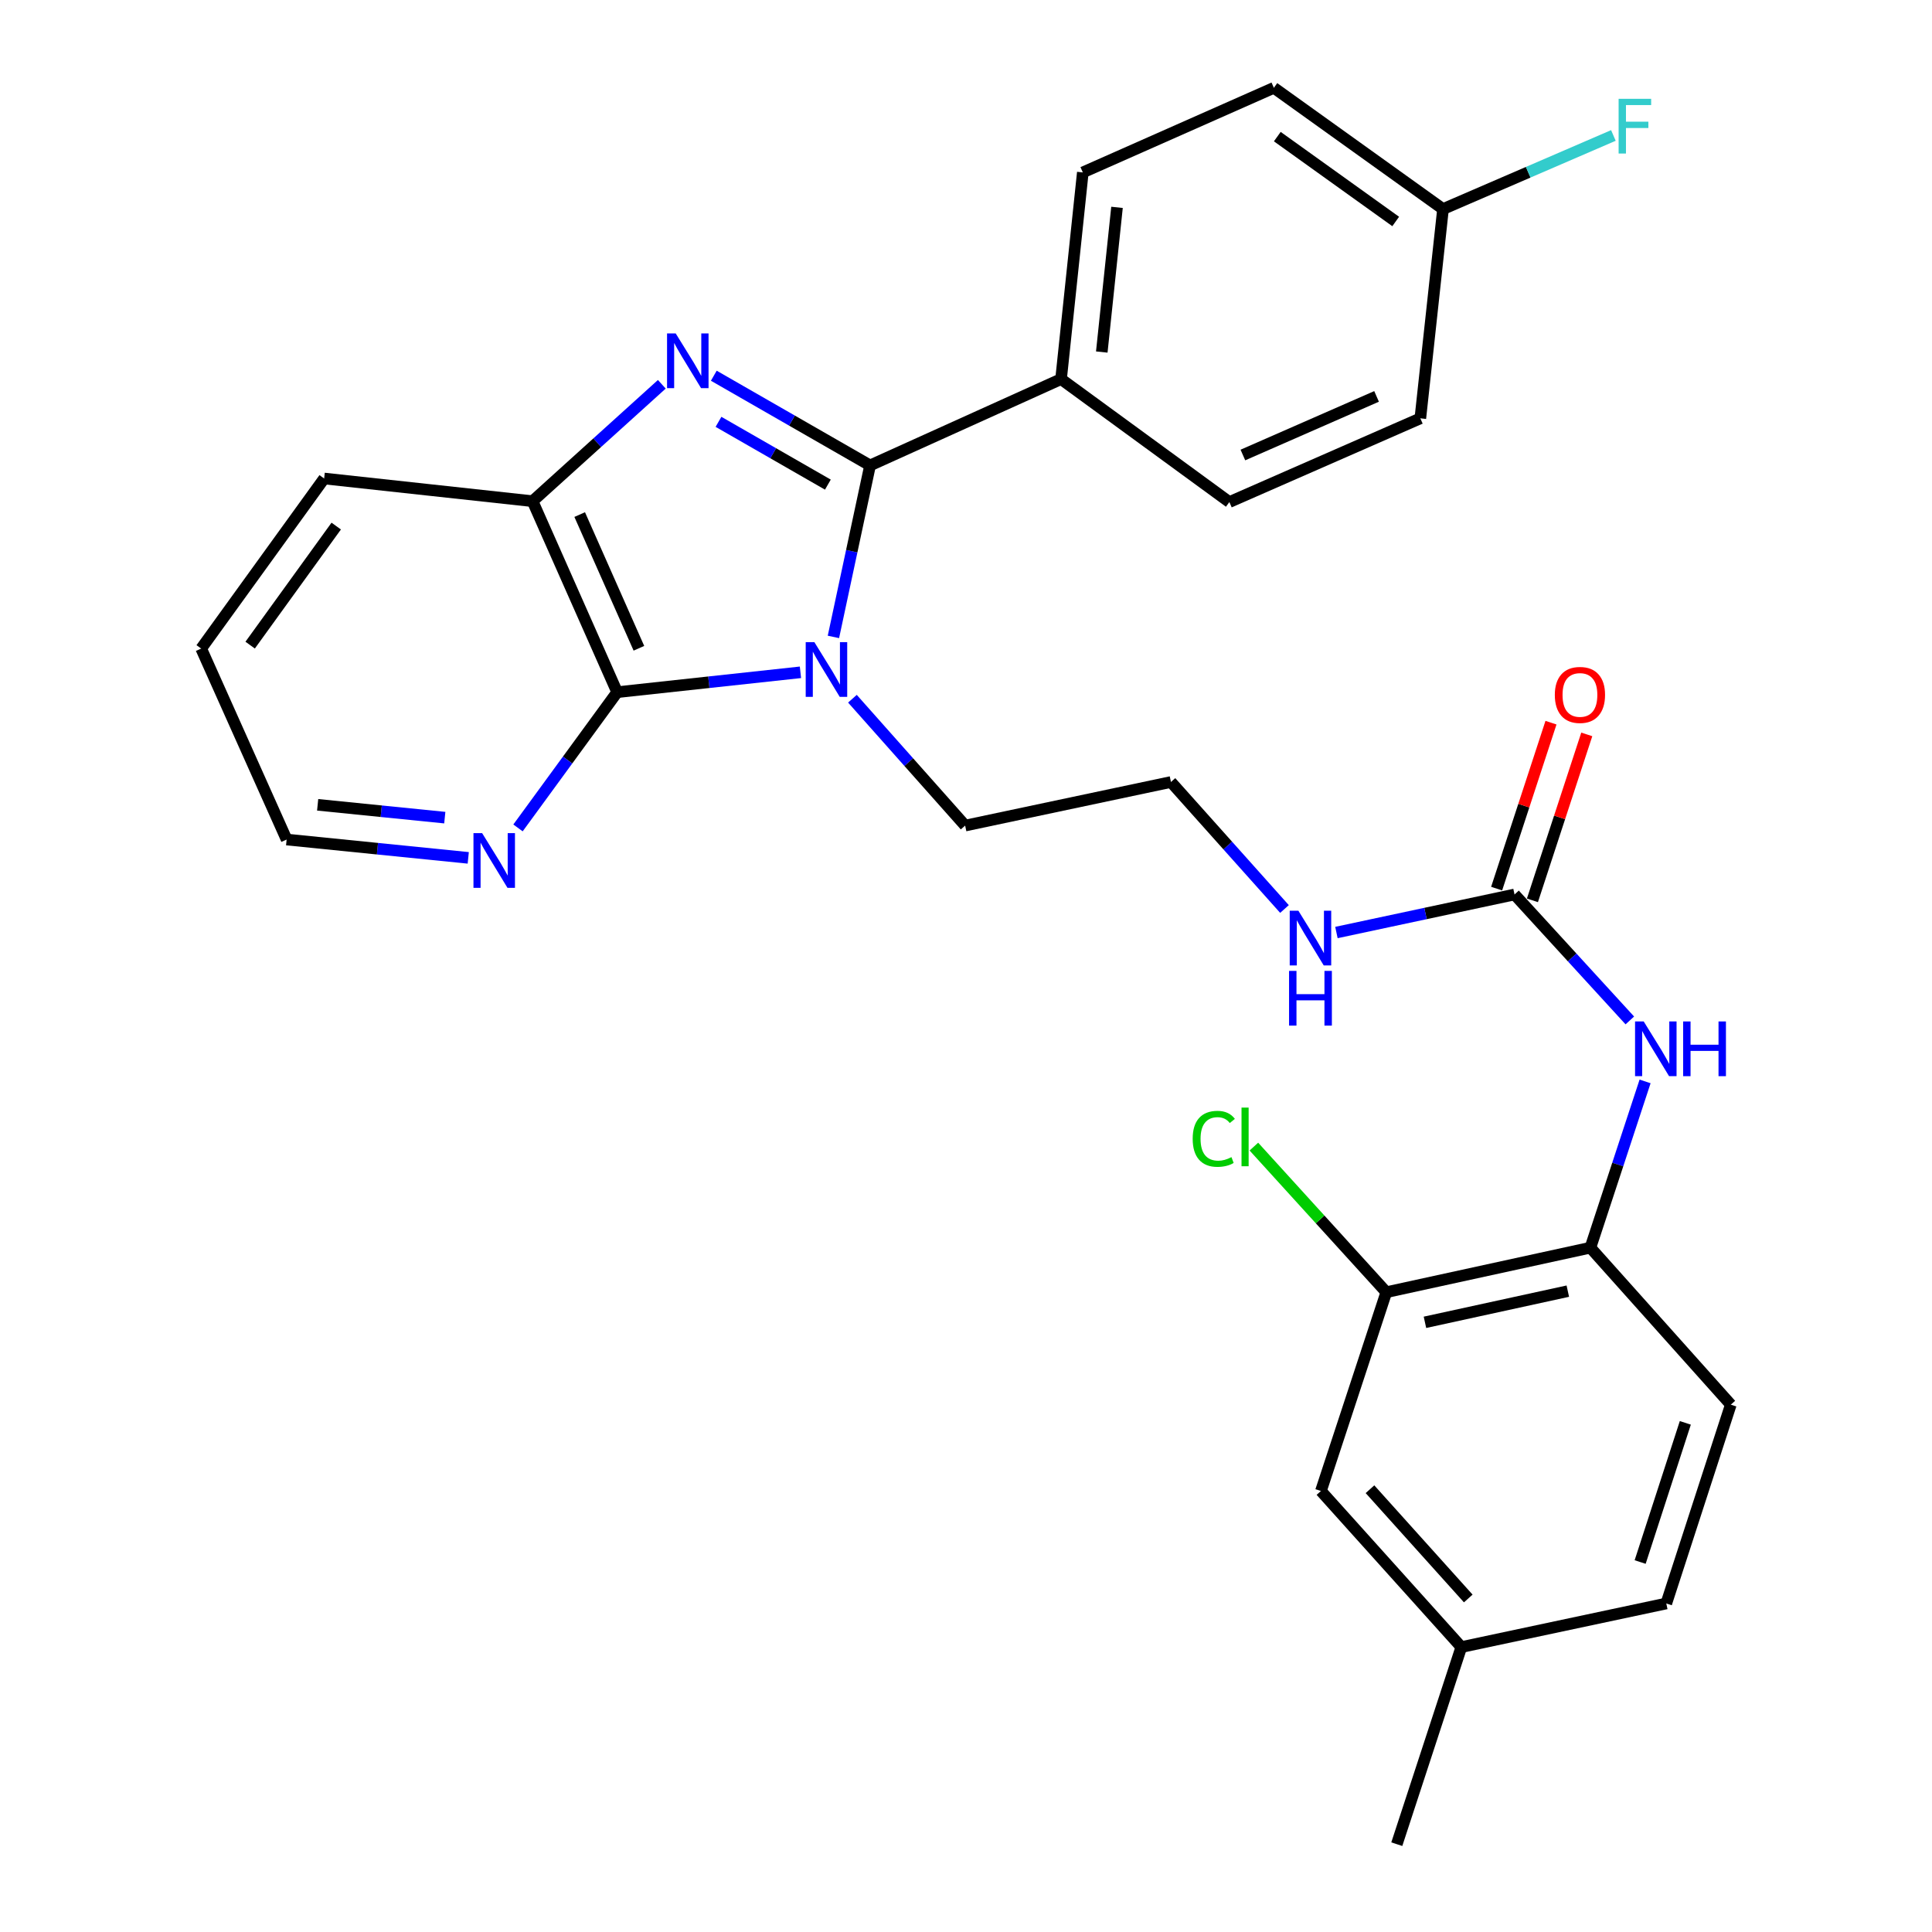 <?xml version='1.0' encoding='iso-8859-1'?>
<svg version='1.1' baseProfile='full'
              xmlns='http://www.w3.org/2000/svg'
                      xmlns:rdkit='http://www.rdkit.org/xml'
                      xmlns:xlink='http://www.w3.org/1999/xlink'
                  xml:space='preserve'
width='1000px' height='1000px' viewBox='0 0 1000 1000'>
<!-- END OF HEADER -->
<rect style='opacity:1.0;fill:#FFFFFF;stroke:none' width='1000' height='1000' x='0' y='0'> </rect>
<path class='bond-0' d='M 431.377,329.668 L 440.861,285.286' style='fill:none;fill-rule:evenodd;stroke:#0000FF;stroke-width:6px;stroke-linecap:butt;stroke-linejoin:miter;stroke-opacity:1' />
<path class='bond-0' d='M 440.861,285.286 L 450.345,240.903' style='fill:none;fill-rule:evenodd;stroke:#000000;stroke-width:6px;stroke-linecap:butt;stroke-linejoin:miter;stroke-opacity:1' />
<path class='bond-2' d='M 414.311,347.987 L 366.877,353.128' style='fill:none;fill-rule:evenodd;stroke:#0000FF;stroke-width:6px;stroke-linecap:butt;stroke-linejoin:miter;stroke-opacity:1' />
<path class='bond-2' d='M 366.877,353.128 L 319.442,358.268' style='fill:none;fill-rule:evenodd;stroke:#000000;stroke-width:6px;stroke-linecap:butt;stroke-linejoin:miter;stroke-opacity:1' />
<path class='bond-14' d='M 441.217,361.657 L 470.386,394.489' style='fill:none;fill-rule:evenodd;stroke:#0000FF;stroke-width:6px;stroke-linecap:butt;stroke-linejoin:miter;stroke-opacity:1' />
<path class='bond-14' d='M 470.386,394.489 L 499.556,427.32' style='fill:none;fill-rule:evenodd;stroke:#000000;stroke-width:6px;stroke-linecap:butt;stroke-linejoin:miter;stroke-opacity:1' />
<path class='bond-1' d='M 450.345,240.903 L 409.904,217.687' style='fill:none;fill-rule:evenodd;stroke:#000000;stroke-width:6px;stroke-linecap:butt;stroke-linejoin:miter;stroke-opacity:1' />
<path class='bond-1' d='M 409.904,217.687 L 369.464,194.47' style='fill:none;fill-rule:evenodd;stroke:#0000FF;stroke-width:6px;stroke-linecap:butt;stroke-linejoin:miter;stroke-opacity:1' />
<path class='bond-1' d='M 428.507,250.844 L 400.198,234.593' style='fill:none;fill-rule:evenodd;stroke:#000000;stroke-width:6px;stroke-linecap:butt;stroke-linejoin:miter;stroke-opacity:1' />
<path class='bond-1' d='M 400.198,234.593 L 371.89,218.341' style='fill:none;fill-rule:evenodd;stroke:#0000FF;stroke-width:6px;stroke-linecap:butt;stroke-linejoin:miter;stroke-opacity:1' />
<path class='bond-7' d='M 450.345,240.903 L 549.201,196.219' style='fill:none;fill-rule:evenodd;stroke:#000000;stroke-width:6px;stroke-linecap:butt;stroke-linejoin:miter;stroke-opacity:1' />
<path class='bond-29' d='M 342.556,198.906 L 309.106,229.159' style='fill:none;fill-rule:evenodd;stroke:#0000FF;stroke-width:6px;stroke-linecap:butt;stroke-linejoin:miter;stroke-opacity:1' />
<path class='bond-29' d='M 309.106,229.159 L 275.657,259.412' style='fill:none;fill-rule:evenodd;stroke:#000000;stroke-width:6px;stroke-linecap:butt;stroke-linejoin:miter;stroke-opacity:1' />
<path class='bond-3' d='M 319.442,358.268 L 275.657,259.412' style='fill:none;fill-rule:evenodd;stroke:#000000;stroke-width:6px;stroke-linecap:butt;stroke-linejoin:miter;stroke-opacity:1' />
<path class='bond-3' d='M 330.698,335.545 L 300.049,266.346' style='fill:none;fill-rule:evenodd;stroke:#000000;stroke-width:6px;stroke-linecap:butt;stroke-linejoin:miter;stroke-opacity:1' />
<path class='bond-8' d='M 319.442,358.268 L 293.781,393.398' style='fill:none;fill-rule:evenodd;stroke:#000000;stroke-width:6px;stroke-linecap:butt;stroke-linejoin:miter;stroke-opacity:1' />
<path class='bond-8' d='M 293.781,393.398 L 268.119,428.527' style='fill:none;fill-rule:evenodd;stroke:#0000FF;stroke-width:6px;stroke-linecap:butt;stroke-linejoin:miter;stroke-opacity:1' />
<path class='bond-25' d='M 275.657,259.412 L 167.779,247.672' style='fill:none;fill-rule:evenodd;stroke:#000000;stroke-width:6px;stroke-linecap:butt;stroke-linejoin:miter;stroke-opacity:1' />
<path class='bond-4' d='M 783.919,462.983 L 737.827,472.827' style='fill:none;fill-rule:evenodd;stroke:#000000;stroke-width:6px;stroke-linecap:butt;stroke-linejoin:miter;stroke-opacity:1' />
<path class='bond-4' d='M 737.827,472.827 L 691.734,482.671' style='fill:none;fill-rule:evenodd;stroke:#0000FF;stroke-width:6px;stroke-linecap:butt;stroke-linejoin:miter;stroke-opacity:1' />
<path class='bond-5' d='M 783.919,462.983 L 813.757,495.579' style='fill:none;fill-rule:evenodd;stroke:#000000;stroke-width:6px;stroke-linecap:butt;stroke-linejoin:miter;stroke-opacity:1' />
<path class='bond-5' d='M 813.757,495.579 L 843.596,528.175' style='fill:none;fill-rule:evenodd;stroke:#0000FF;stroke-width:6px;stroke-linecap:butt;stroke-linejoin:miter;stroke-opacity:1' />
<path class='bond-10' d='M 793.182,466.017 L 807.247,423.07' style='fill:none;fill-rule:evenodd;stroke:#000000;stroke-width:6px;stroke-linecap:butt;stroke-linejoin:miter;stroke-opacity:1' />
<path class='bond-10' d='M 807.247,423.07 L 821.312,380.124' style='fill:none;fill-rule:evenodd;stroke:#FF0000;stroke-width:6px;stroke-linecap:butt;stroke-linejoin:miter;stroke-opacity:1' />
<path class='bond-10' d='M 774.656,459.949 L 788.721,417.003' style='fill:none;fill-rule:evenodd;stroke:#000000;stroke-width:6px;stroke-linecap:butt;stroke-linejoin:miter;stroke-opacity:1' />
<path class='bond-10' d='M 788.721,417.003 L 802.786,374.057' style='fill:none;fill-rule:evenodd;stroke:#FF0000;stroke-width:6px;stroke-linecap:butt;stroke-linejoin:miter;stroke-opacity:1' />
<path class='bond-6' d='M 851.495,559.734 L 837.342,602.764' style='fill:none;fill-rule:evenodd;stroke:#0000FF;stroke-width:6px;stroke-linecap:butt;stroke-linejoin:miter;stroke-opacity:1' />
<path class='bond-6' d='M 837.342,602.764 L 823.189,645.793' style='fill:none;fill-rule:evenodd;stroke:#000000;stroke-width:6px;stroke-linecap:butt;stroke-linejoin:miter;stroke-opacity:1' />
<path class='bond-9' d='M 823.189,645.793 L 717.553,668.84' style='fill:none;fill-rule:evenodd;stroke:#000000;stroke-width:6px;stroke-linecap:butt;stroke-linejoin:miter;stroke-opacity:1' />
<path class='bond-9' d='M 811.498,668.296 L 737.553,684.429' style='fill:none;fill-rule:evenodd;stroke:#000000;stroke-width:6px;stroke-linecap:butt;stroke-linejoin:miter;stroke-opacity:1' />
<path class='bond-13' d='M 823.189,645.793 L 895.869,727.051' style='fill:none;fill-rule:evenodd;stroke:#000000;stroke-width:6px;stroke-linecap:butt;stroke-linejoin:miter;stroke-opacity:1' />
<path class='bond-15' d='M 549.201,196.219 L 560.464,89.24' style='fill:none;fill-rule:evenodd;stroke:#000000;stroke-width:6px;stroke-linecap:butt;stroke-linejoin:miter;stroke-opacity:1' />
<path class='bond-15' d='M 570.277,182.213 L 578.161,107.328' style='fill:none;fill-rule:evenodd;stroke:#000000;stroke-width:6px;stroke-linecap:butt;stroke-linejoin:miter;stroke-opacity:1' />
<path class='bond-16' d='M 549.201,196.219 L 636.317,259.867' style='fill:none;fill-rule:evenodd;stroke:#000000;stroke-width:6px;stroke-linecap:butt;stroke-linejoin:miter;stroke-opacity:1' />
<path class='bond-26' d='M 242.366,444.028 L 195.363,439.286' style='fill:none;fill-rule:evenodd;stroke:#0000FF;stroke-width:6px;stroke-linecap:butt;stroke-linejoin:miter;stroke-opacity:1' />
<path class='bond-26' d='M 195.363,439.286 L 148.361,434.544' style='fill:none;fill-rule:evenodd;stroke:#000000;stroke-width:6px;stroke-linecap:butt;stroke-linejoin:miter;stroke-opacity:1' />
<path class='bond-26' d='M 230.222,423.21 L 197.32,419.89' style='fill:none;fill-rule:evenodd;stroke:#0000FF;stroke-width:6px;stroke-linecap:butt;stroke-linejoin:miter;stroke-opacity:1' />
<path class='bond-26' d='M 197.32,419.89 L 164.419,416.571' style='fill:none;fill-rule:evenodd;stroke:#000000;stroke-width:6px;stroke-linecap:butt;stroke-linejoin:miter;stroke-opacity:1' />
<path class='bond-11' d='M 717.553,668.84 L 683.709,771.735' style='fill:none;fill-rule:evenodd;stroke:#000000;stroke-width:6px;stroke-linecap:butt;stroke-linejoin:miter;stroke-opacity:1' />
<path class='bond-17' d='M 717.553,668.84 L 683.28,631.159' style='fill:none;fill-rule:evenodd;stroke:#000000;stroke-width:6px;stroke-linecap:butt;stroke-linejoin:miter;stroke-opacity:1' />
<path class='bond-17' d='M 683.28,631.159 L 649.006,593.479' style='fill:none;fill-rule:evenodd;stroke:#00CC00;stroke-width:6px;stroke-linecap:butt;stroke-linejoin:miter;stroke-opacity:1' />
<path class='bond-32' d='M 683.709,771.735 L 756.378,852.527' style='fill:none;fill-rule:evenodd;stroke:#000000;stroke-width:6px;stroke-linecap:butt;stroke-linejoin:miter;stroke-opacity:1' />
<path class='bond-32' d='M 709.103,770.818 L 759.972,827.372' style='fill:none;fill-rule:evenodd;stroke:#000000;stroke-width:6px;stroke-linecap:butt;stroke-linejoin:miter;stroke-opacity:1' />
<path class='bond-12' d='M 664.845,470.498 L 635.463,437.629' style='fill:none;fill-rule:evenodd;stroke:#0000FF;stroke-width:6px;stroke-linecap:butt;stroke-linejoin:miter;stroke-opacity:1' />
<path class='bond-12' d='M 635.463,437.629 L 606.08,404.761' style='fill:none;fill-rule:evenodd;stroke:#000000;stroke-width:6px;stroke-linecap:butt;stroke-linejoin:miter;stroke-opacity:1' />
<path class='bond-20' d='M 895.869,727.051 L 862.469,829.957' style='fill:none;fill-rule:evenodd;stroke:#000000;stroke-width:6px;stroke-linecap:butt;stroke-linejoin:miter;stroke-opacity:1' />
<path class='bond-20' d='M 872.317,736.469 L 848.937,808.503' style='fill:none;fill-rule:evenodd;stroke:#000000;stroke-width:6px;stroke-linecap:butt;stroke-linejoin:miter;stroke-opacity:1' />
<path class='bond-24' d='M 499.556,427.32 L 606.08,404.761' style='fill:none;fill-rule:evenodd;stroke:#000000;stroke-width:6px;stroke-linecap:butt;stroke-linejoin:miter;stroke-opacity:1' />
<path class='bond-21' d='M 560.464,89.24 L 659.352,45.455' style='fill:none;fill-rule:evenodd;stroke:#000000;stroke-width:6px;stroke-linecap:butt;stroke-linejoin:miter;stroke-opacity:1' />
<path class='bond-22' d='M 636.317,259.867 L 735.162,216.536' style='fill:none;fill-rule:evenodd;stroke:#000000;stroke-width:6px;stroke-linecap:butt;stroke-linejoin:miter;stroke-opacity:1' />
<path class='bond-22' d='M 643.317,235.513 L 712.509,205.182' style='fill:none;fill-rule:evenodd;stroke:#000000;stroke-width:6px;stroke-linecap:butt;stroke-linejoin:miter;stroke-opacity:1' />
<path class='bond-18' d='M 756.378,852.527 L 862.469,829.957' style='fill:none;fill-rule:evenodd;stroke:#000000;stroke-width:6px;stroke-linecap:butt;stroke-linejoin:miter;stroke-opacity:1' />
<path class='bond-27' d='M 756.378,852.527 L 722.979,954.545' style='fill:none;fill-rule:evenodd;stroke:#000000;stroke-width:6px;stroke-linecap:butt;stroke-linejoin:miter;stroke-opacity:1' />
<path class='bond-19' d='M 746.902,108.203 L 735.162,216.536' style='fill:none;fill-rule:evenodd;stroke:#000000;stroke-width:6px;stroke-linecap:butt;stroke-linejoin:miter;stroke-opacity:1' />
<path class='bond-23' d='M 746.902,108.203 L 790.995,89.157' style='fill:none;fill-rule:evenodd;stroke:#000000;stroke-width:6px;stroke-linecap:butt;stroke-linejoin:miter;stroke-opacity:1' />
<path class='bond-23' d='M 790.995,89.157 L 835.089,70.111' style='fill:none;fill-rule:evenodd;stroke:#33CCCC;stroke-width:6px;stroke-linecap:butt;stroke-linejoin:miter;stroke-opacity:1' />
<path class='bond-31' d='M 746.902,108.203 L 659.352,45.455' style='fill:none;fill-rule:evenodd;stroke:#000000;stroke-width:6px;stroke-linecap:butt;stroke-linejoin:miter;stroke-opacity:1' />
<path class='bond-31' d='M 722.413,114.636 L 661.129,70.712' style='fill:none;fill-rule:evenodd;stroke:#000000;stroke-width:6px;stroke-linecap:butt;stroke-linejoin:miter;stroke-opacity:1' />
<path class='bond-30' d='M 167.779,247.672 L 104.131,335.698' style='fill:none;fill-rule:evenodd;stroke:#000000;stroke-width:6px;stroke-linecap:butt;stroke-linejoin:miter;stroke-opacity:1' />
<path class='bond-30' d='M 174.029,272.298 L 129.476,333.917' style='fill:none;fill-rule:evenodd;stroke:#000000;stroke-width:6px;stroke-linecap:butt;stroke-linejoin:miter;stroke-opacity:1' />
<path class='bond-28' d='M 148.361,434.544 L 104.131,335.698' style='fill:none;fill-rule:evenodd;stroke:#000000;stroke-width:6px;stroke-linecap:butt;stroke-linejoin:miter;stroke-opacity:1' />
<path  class='atom-0' d='M 421.515 332.368
L 430.795 347.368
Q 431.715 348.848, 433.195 351.528
Q 434.675 354.208, 434.755 354.368
L 434.755 332.368
L 438.515 332.368
L 438.515 360.688
L 434.635 360.688
L 424.675 344.288
Q 423.515 342.368, 422.275 340.168
Q 421.075 337.968, 420.715 337.288
L 420.715 360.688
L 417.035 360.688
L 417.035 332.368
L 421.515 332.368
' fill='#0000FF'/>
<path  class='atom-2' d='M 349.744 172.583
L 359.024 187.583
Q 359.944 189.063, 361.424 191.743
Q 362.904 194.423, 362.984 194.583
L 362.984 172.583
L 366.744 172.583
L 366.744 200.903
L 362.864 200.903
L 352.904 184.503
Q 351.744 182.583, 350.504 180.383
Q 349.304 178.183, 348.944 177.503
L 348.944 200.903
L 345.264 200.903
L 345.264 172.583
L 349.744 172.583
' fill='#0000FF'/>
<path  class='atom-6' d='M 850.783 528.705
L 860.063 543.705
Q 860.983 545.185, 862.463 547.865
Q 863.943 550.545, 864.023 550.705
L 864.023 528.705
L 867.783 528.705
L 867.783 557.025
L 863.903 557.025
L 853.943 540.625
Q 852.783 538.705, 851.543 536.505
Q 850.343 534.305, 849.983 533.625
L 849.983 557.025
L 846.303 557.025
L 846.303 528.705
L 850.783 528.705
' fill='#0000FF'/>
<path  class='atom-6' d='M 871.183 528.705
L 875.023 528.705
L 875.023 540.745
L 889.503 540.745
L 889.503 528.705
L 893.343 528.705
L 893.343 557.025
L 889.503 557.025
L 889.503 543.945
L 875.023 543.945
L 875.023 557.025
L 871.183 557.025
L 871.183 528.705
' fill='#0000FF'/>
<path  class='atom-9' d='M 249.545 431.224
L 258.825 446.224
Q 259.745 447.704, 261.225 450.384
Q 262.705 453.064, 262.785 453.224
L 262.785 431.224
L 266.545 431.224
L 266.545 459.544
L 262.665 459.544
L 252.705 443.144
Q 251.545 441.224, 250.305 439.024
Q 249.105 436.824, 248.745 436.144
L 248.745 459.544
L 245.065 459.544
L 245.065 431.224
L 249.545 431.224
' fill='#0000FF'/>
<path  class='atom-11' d='M 804.774 359.691
Q 804.774 352.891, 808.134 349.091
Q 811.494 345.291, 817.774 345.291
Q 824.054 345.291, 827.414 349.091
Q 830.774 352.891, 830.774 359.691
Q 830.774 366.571, 827.374 370.491
Q 823.974 374.371, 817.774 374.371
Q 811.534 374.371, 808.134 370.491
Q 804.774 366.611, 804.774 359.691
M 817.774 371.171
Q 822.094 371.171, 824.414 368.291
Q 826.774 365.371, 826.774 359.691
Q 826.774 354.131, 824.414 351.331
Q 822.094 348.491, 817.774 348.491
Q 813.454 348.491, 811.094 351.291
Q 808.774 354.091, 808.774 359.691
Q 808.774 365.411, 811.094 368.291
Q 813.454 371.171, 817.774 371.171
' fill='#FF0000'/>
<path  class='atom-13' d='M 672.034 471.382
L 681.314 486.382
Q 682.234 487.862, 683.714 490.542
Q 685.194 493.222, 685.274 493.382
L 685.274 471.382
L 689.034 471.382
L 689.034 499.702
L 685.154 499.702
L 675.194 483.302
Q 674.034 481.382, 672.794 479.182
Q 671.594 476.982, 671.234 476.302
L 671.234 499.702
L 667.554 499.702
L 667.554 471.382
L 672.034 471.382
' fill='#0000FF'/>
<path  class='atom-13' d='M 667.214 502.534
L 671.054 502.534
L 671.054 514.574
L 685.534 514.574
L 685.534 502.534
L 689.374 502.534
L 689.374 530.854
L 685.534 530.854
L 685.534 517.774
L 671.054 517.774
L 671.054 530.854
L 667.214 530.854
L 667.214 502.534
' fill='#0000FF'/>
<path  class='atom-18' d='M 617.33 589.45
Q 617.33 582.41, 620.61 578.73
Q 623.93 575.01, 630.21 575.01
Q 636.05 575.01, 639.17 579.13
L 636.53 581.29
Q 634.25 578.29, 630.21 578.29
Q 625.93 578.29, 623.65 581.17
Q 621.41 584.01, 621.41 589.45
Q 621.41 595.05, 623.73 597.93
Q 626.09 600.81, 630.65 600.81
Q 633.77 600.81, 637.41 598.93
L 638.53 601.93
Q 637.05 602.89, 634.81 603.45
Q 632.57 604.01, 630.09 604.01
Q 623.93 604.01, 620.61 600.25
Q 617.33 596.49, 617.33 589.45
' fill='#00CC00'/>
<path  class='atom-18' d='M 642.61 573.29
L 646.29 573.29
L 646.29 603.65
L 642.61 603.65
L 642.61 573.29
' fill='#00CC00'/>
<path  class='atom-24' d='M 837.793 51.146
L 854.633 51.146
L 854.633 54.386
L 841.593 54.386
L 841.593 62.986
L 853.193 62.986
L 853.193 66.266
L 841.593 66.266
L 841.593 79.466
L 837.793 79.466
L 837.793 51.146
' fill='#33CCCC'/>
</svg>
